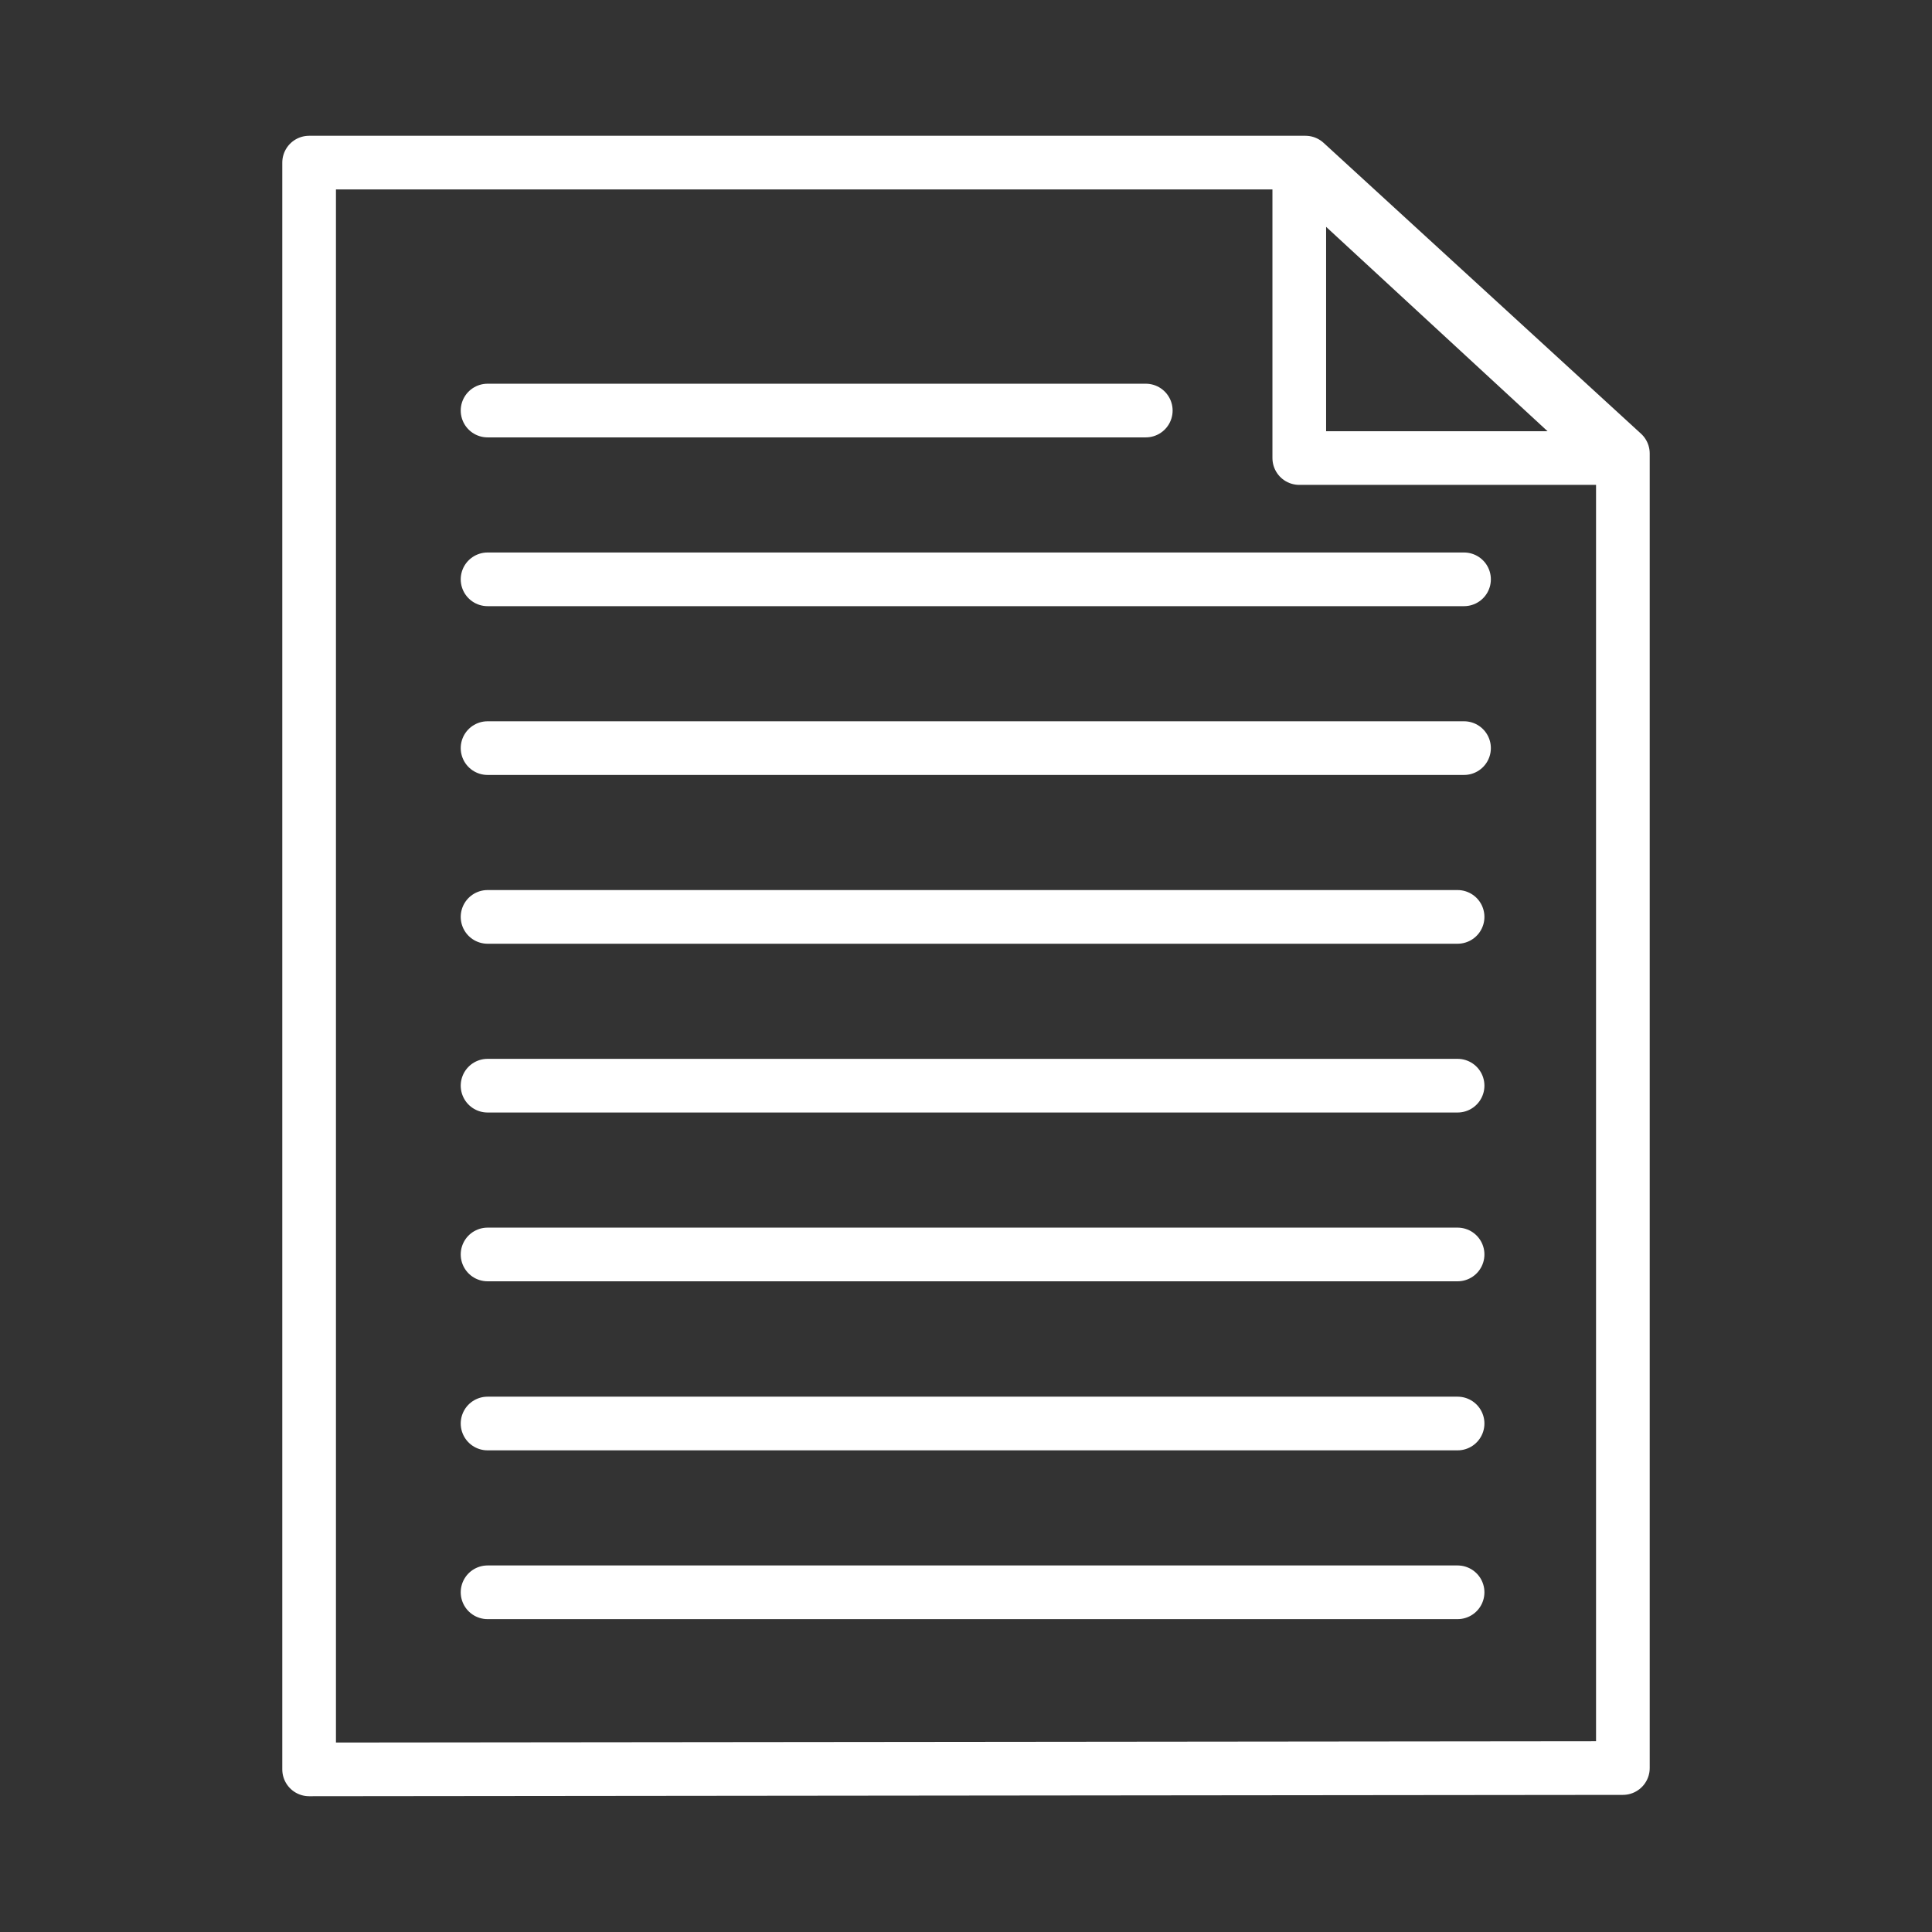 <?xml version="1.0" encoding="UTF-8"?> <svg xmlns="http://www.w3.org/2000/svg" id="Layer_1" data-name="Layer 1" viewBox="0 0 72 72"><rect x="0" y="0" width="72" height="72" fill="#333333" stroke="none"/><defs><style>.cls-1{fill:none;stroke:#fff;stroke-linecap:round;stroke-linejoin:round;stroke-width:2px;}</style></defs><title>document</title><polygon class="cls-1" points="60.48 65.89 60.48 16.9 48.65 6.06 11.52 6.06 11.52 65.94 60.48 65.89"></polygon><line class="cls-1" x1="18.17" y1="15.3" x2="42.7" y2="15.3"></line><line class="cls-1" x1="18.17" y1="21.59" x2="54.56" y2="21.59"></line><line class="cls-1" x1="18.17" y1="27.88" x2="54.56" y2="27.88"></line><line class="cls-1" x1="18.17" y1="34.17" x2="54.32" y2="34.17"></line><line class="cls-1" x1="18.17" y1="40.46" x2="54.32" y2="40.46"></line><line class="cls-1" x1="18.17" y1="46.75" x2="54.32" y2="46.75"></line><line class="cls-1" x1="18.17" y1="53.05" x2="54.32" y2="53.05"></line><line class="cls-1" x1="18.17" y1="59.34" x2="54.32" y2="59.34"></line><polygon class="cls-1" points="60.23 17.07 48.42 17.07 48.42 6.17 60.23 17.07"></polygon></svg> 